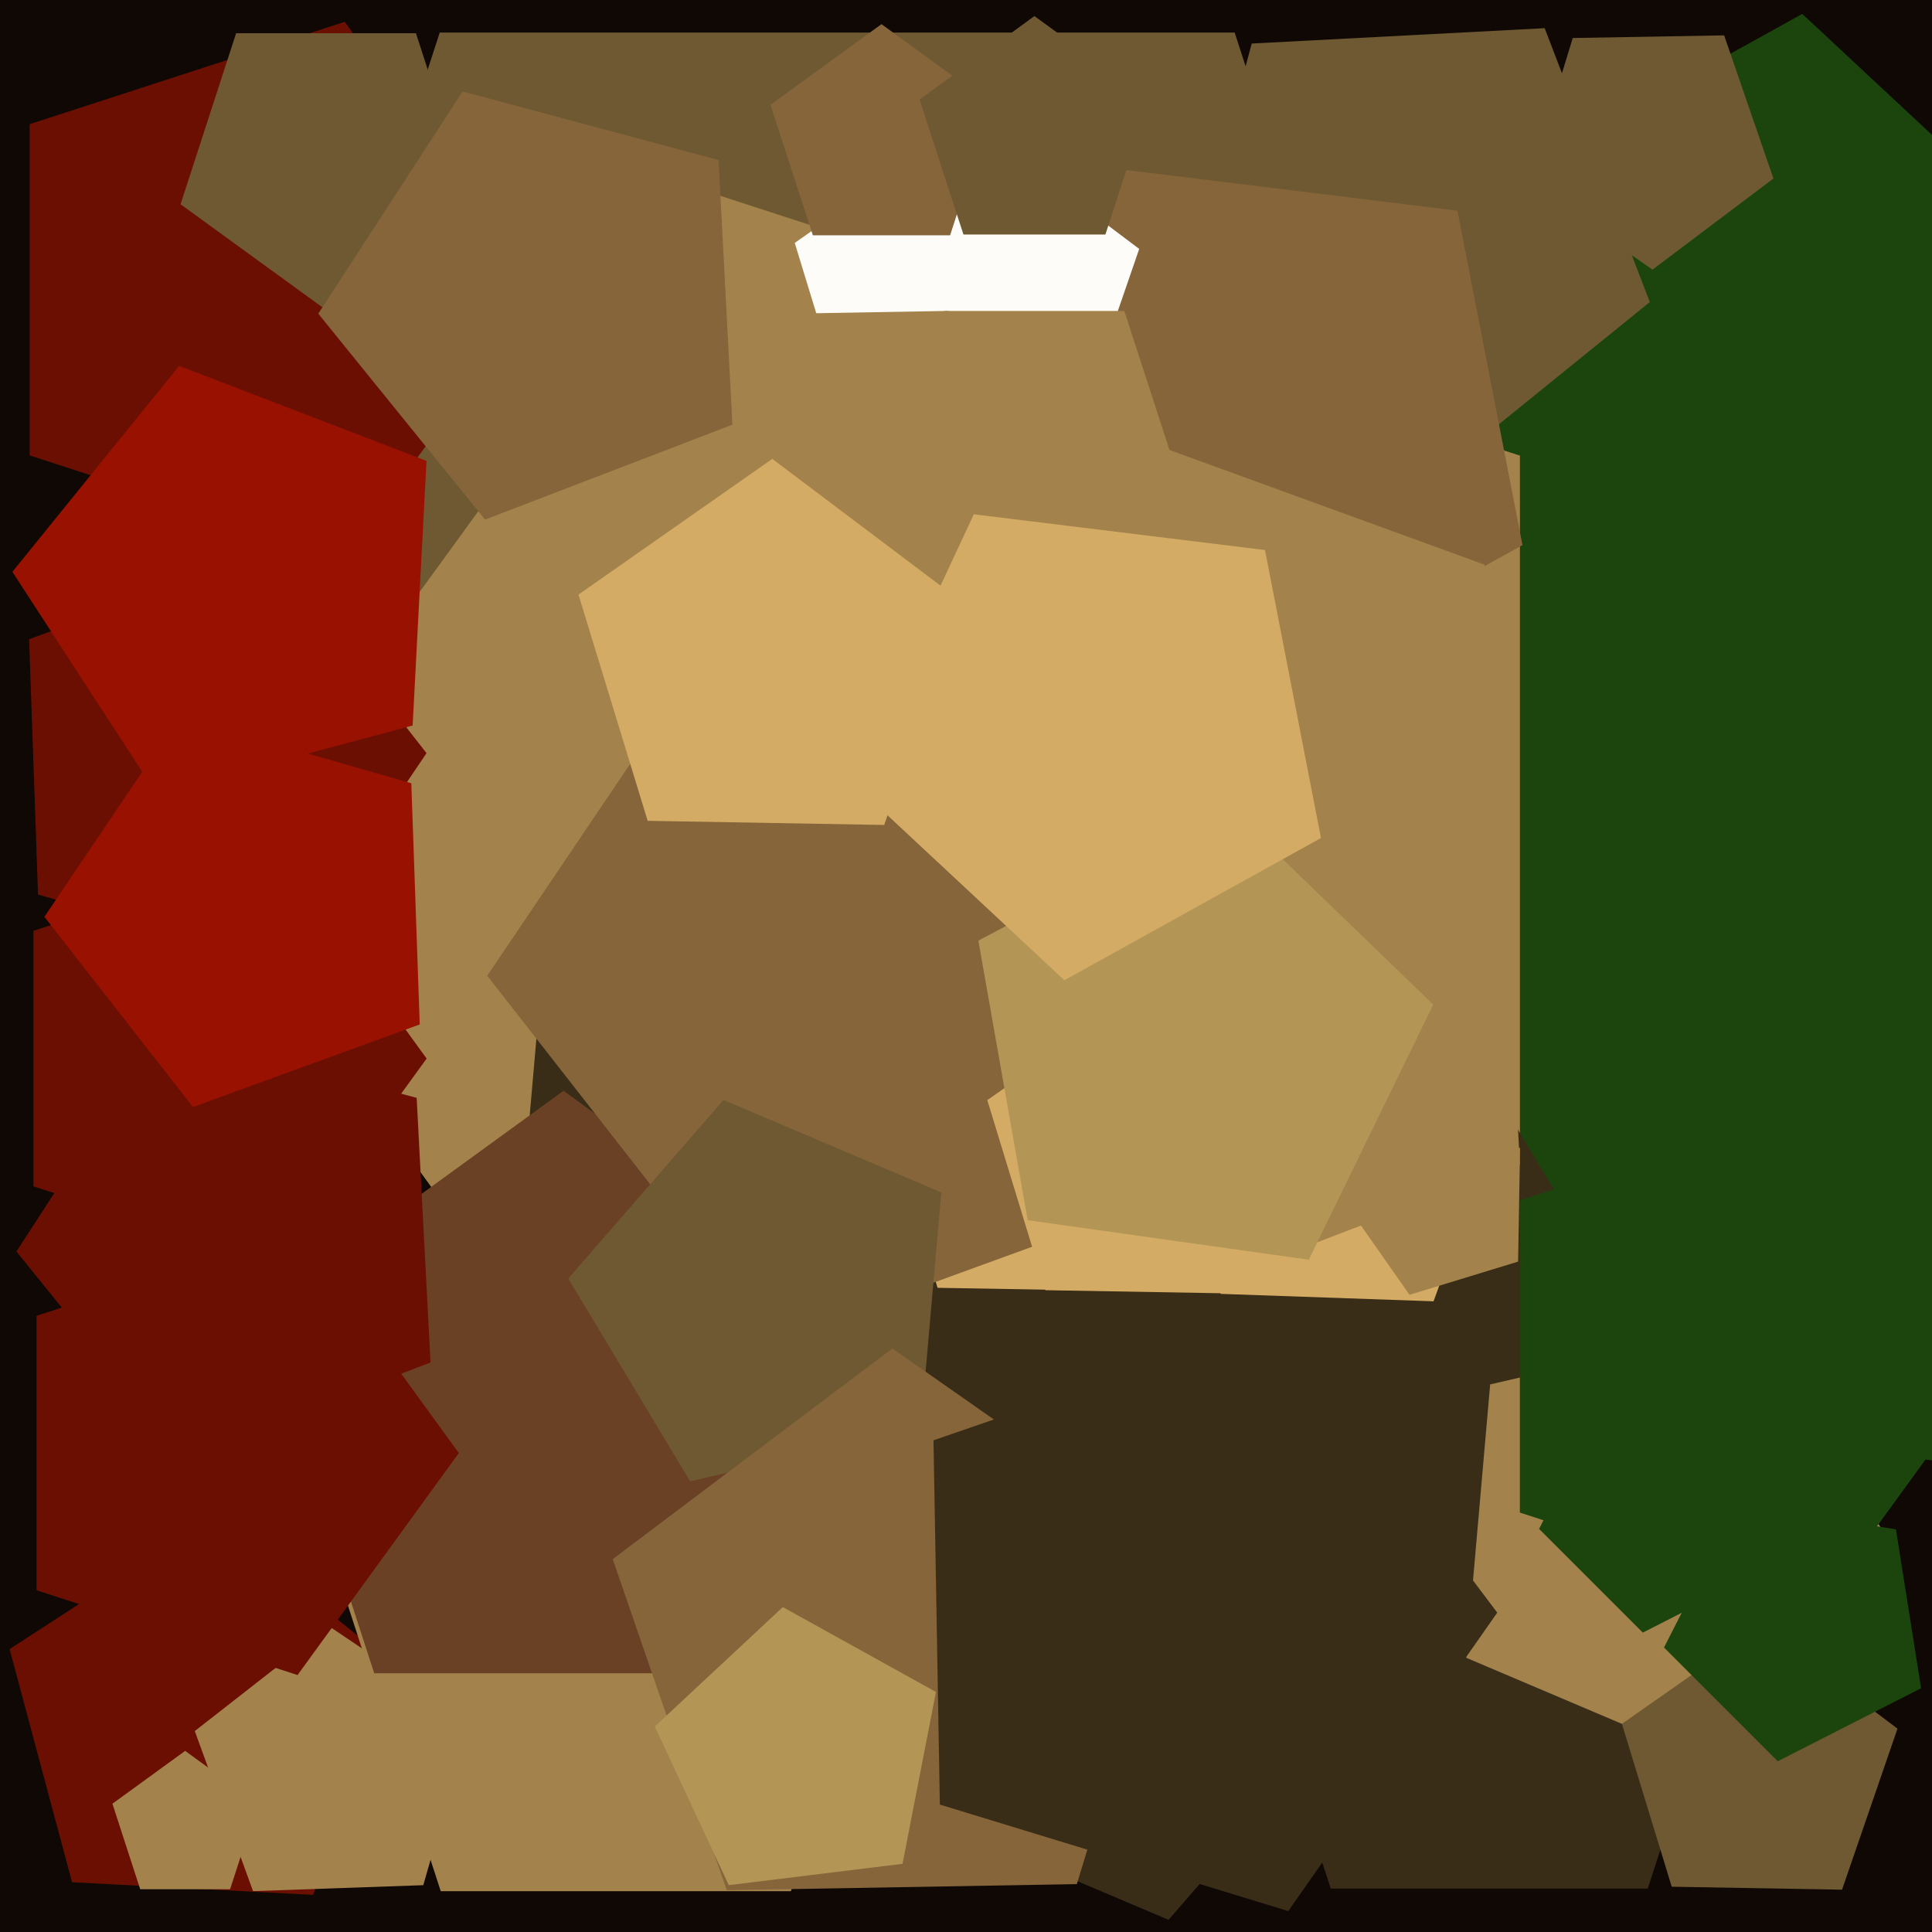 <svg xmlns="http://www.w3.org/2000/svg" width="480px" height="480px">
  <rect width="480" height="480" fill="rgb(15,8,5)"/>
  <polygon points="518.538,367.551 291.01,339.614 247.27,114.589 447.765,3.454 615.417,159.792" fill="rgb(28,69,14)"/>
  <polygon points="409.887,75.047 353.245,120.915 292.118,81.219 310.982,10.817 383.768,7.002" fill="rgb(111,89,50)"/>
  <polygon points="367.777,195.915 208.0,312.0 48.223,195.915 109.252,8.085 306.748,8.085" fill="rgb(111,89,50)"/>
  <polygon points="377.623,324.801 176.377,390.19 52.0,219 176.377,47.81 377.623,113.199" fill="rgb(163,130,75)"/>
  <polygon points="378.254,135.429 304.225,176.463 242.323,118.738 278.094,42.027 362.104,52.343" fill="rgb(133,101,57)"/>
  <polygon points="411.403,337.683 290.317,476.976 120.425,404.861 136.511,220.999 316.345,179.481" fill="rgb(57,45,24)"/>
  <polygon points="409.382,469.204 330.618,469.204 306.279,394.296 370.0,348.0 433.721,394.296" fill="rgb(57,45,24)"/>
  <polygon points="356.164,323.307 303.295,321.46 288.714,270.609 332.57,241.027 374.257,273.596" fill="rgb(212,171,100)"/>
  <polygon points="77.777,470.772 17.905,467.634 2.387,409.723 52.669,377.07 99.262,414.8" fill="rgb(108,15,3)"/>
  <polygon points="196.496,469.867 109.504,469.867 82.622,387.133 153.0,336.0 223.378,387.133" fill="rgb(163,130,75)"/>
  <polygon points="471.779,387.055 427.047,438.513 364.284,411.872 370.227,343.949 436.662,328.611" fill="rgb(163,130,75)"/>
  <polygon points="440.621,389.074 408.151,405.618 382.382,379.849 398.926,347.379 434.92,353.08" fill="rgb(28,69,14)"/>
  <polygon points="105.164,468.368 62.869,469.845 48.395,430.077 81.744,404.022 116.829,427.687" fill="rgb(163,130,75)"/>
  <polygon points="274.075,320.67 232.936,319.952 220.907,280.605 254.611,257.005 287.471,281.767" fill="rgb(212,171,100)"/>
  <polygon points="187.023,415.721 92.977,415.721 63.915,326.279 140.0,271.0 216.085,326.279" fill="rgb(107,65,37)"/>
  <polygon points="134.0,72.0 85.631,138.574 7.369,113.145 7.369,30.855 85.631,5.426" fill="rgb(108,15,3)"/>
  <polygon points="300.246,293.801 191.988,333.204 121.06,242.42 185.482,146.91 296.225,178.665" fill="rgb(133,101,57)"/>
  <polygon points="457.649,469.489 415.335,468.751 402.961,428.28 437.628,404.005 471.427,429.475" fill="rgb(111,89,50)"/>
  <polygon points="114.0,361.0 73.923,416.161 9.077,395.092 9.077,326.908 73.923,305.839" fill="rgb(108,15,3)"/>
  <polygon points="265.811,111.862 212.918,110.939 197.452,60.349 240.785,30.007 283.034,61.843" fill="rgb(253,252,248)"/>
  <polygon points="246.733,109.479 219.506,129.996 191.58,110.441 201.547,77.84 235.634,77.245" fill="rgb(163,130,75)"/>
  <polygon points="57.168,469.371 34.832,469.371 27.93,448.129 46.0,435.0 64.07,448.129" fill="rgb(163,130,75)"/>
  <polygon points="228.735,354.803 171.463,368.025 141.19,317.642 179.752,273.281 233.858,296.248" fill="rgb(111,89,50)"/>
  <polygon points="267.534,468.099 180.555,469.617 152.233,387.364 221.709,335.011 292.968,384.908" fill="rgb(133,101,57)"/>
  <polygon points="236.046,58.461 201.954,58.461 191.419,26.039 219.0,6.0 246.581,26.039" fill="rgb(133,101,57)"/>
  <polygon points="224.234,463.06 181.062,468.361 162.68,428.94 194.491,399.276 232.533,420.363" fill="rgb(179,150,86)"/>
  <polygon points="377.611,289.321 320.541,311.228 282.071,263.721 315.365,212.454 374.412,228.275" fill="rgb(163,130,75)"/>
  <polygon points="377.167,313.444 350.186,321.692 334.004,298.581 350.983,276.049 377.66,285.234" fill="rgb(163,130,75)"/>
  <polygon points="219.679,204.958 160.909,203.932 143.724,147.722 191.873,114.008 238.815,149.381" fill="rgb(212,171,100)"/>
  <polygon points="497.0,337.0 451.395,399.77 377.605,375.794 377.605,298.206 451.395,274.23" fill="rgb(28,69,14)"/>
  <polygon points="106.966,338.5 45.506,362.092 4.077,310.931 39.931,255.719 103.52,272.758" fill="rgb(108,15,3)"/>
  <polygon points="106.0,263.0 68.687,314.357 8.313,294.74 8.313,231.26 68.687,211.643" fill="rgb(108,15,3)"/>
  <polygon points="365.949,223.712 285.717,246.718 239.043,177.522 290.43,111.75 368.862,140.297" fill="rgb(163,130,75)"/>
  <polygon points="70.469,239.743 9.447,222.246 7.232,158.804 66.884,137.092 105.967,187.115" fill="rgb(108,15,3)"/>
  <polygon points="274.634,58.271 239.366,58.271 228.468,24.729 257.0,4.0 285.532,24.729" fill="rgb(111,89,50)"/>
  <polygon points="293.14,119.743 257.0,146.0 220.86,119.743 234.664,77.257 279.336,77.257" fill="rgb(163,130,75)"/>
  <polygon points="309.09,321.404 259.724,320.543 245.288,273.326 285.733,245.006 325.165,274.72" fill="rgb(212,171,100)"/>
  <polygon points="325.168,312.977 255.32,303.16 243.072,233.698 305.35,200.584 356.088,249.581" fill="rgb(179,150,86)"/>
  <polygon points="477.294,419.436 441.681,437.581 413.419,409.319 431.564,373.706 471.042,379.958" fill="rgb(28,69,14)"/>
  <polygon points="117.14,50.743 81.0,77.0 44.86,50.743 58.664,8.257 103.336,8.257" fill="rgb(111,89,50)"/>
  <polygon points="320.069,474.805 233.505,448.34 231.925,357.835 317.513,328.365 371.988,400.656" fill="rgb(57,45,24)"/>
  <polygon points="104.281,254.519 47.942,275.024 11.031,227.78 44.557,178.076 102.189,194.601" fill="rgb(153,17,1)"/>
  <polygon points="440.602,44.356 410.558,66.995 379.743,45.418 390.742,9.444 428.354,8.787" fill="rgb(111,89,50)"/>
  <polygon points="328.191,208.202 264.444,243.538 211.139,193.83 241.942,127.774 314.284,136.656" fill="rgb(212,171,100)"/>
  <polygon points="181.966,105.5 120.506,129.092 79.077,77.931 114.931,22.719 178.52,39.758" fill="rgb(133,101,57)"/>
  <polygon points="102.52,180.242 38.931,197.281 3.077,142.069 44.506,90.908 105.966,114.5" fill="rgb(153,17,1)"/>
</svg>